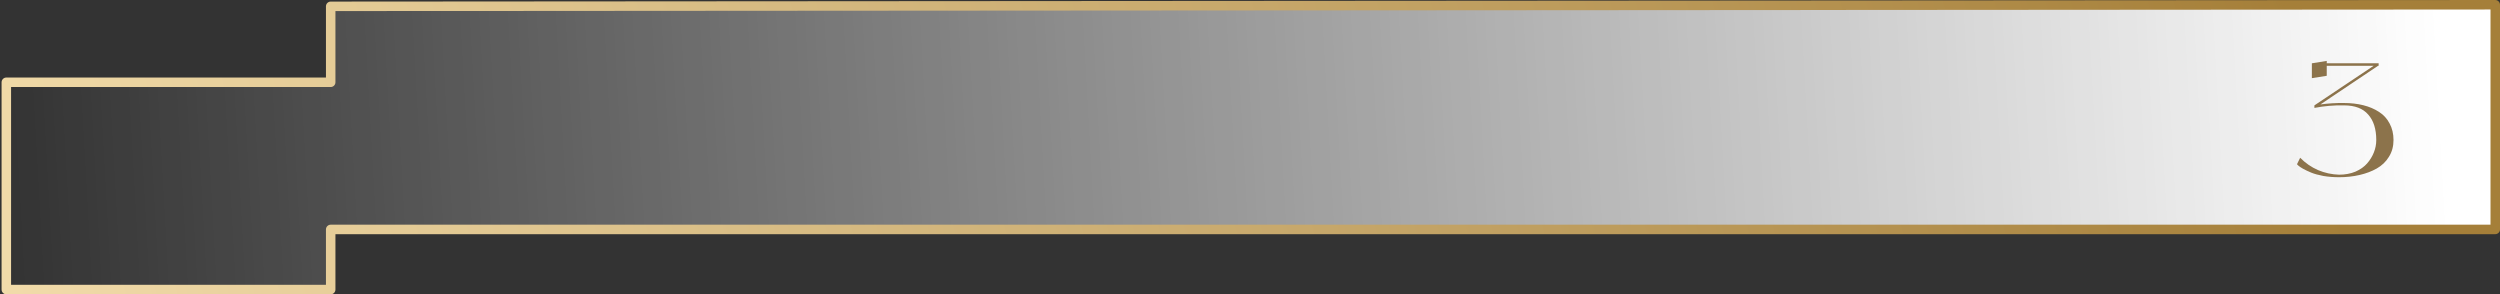 <?xml version="1.0" encoding="UTF-8"?> <svg xmlns="http://www.w3.org/2000/svg" width="790" height="93" viewBox="0 0 790 93" fill="none"><rect x="0" y="0" width="790" height="93" fill="#333333" stroke="none"/> <path d="M104.5 26H2V91.5H104.5V72.5H788.5V1.5L104.5 2V26Z" fill="url(#paint0_linear_76_317)" stroke="url(#paint1_linear_76_317)" stroke-width="3" stroke-linejoin="round"></path> <path d="M740.7 32.55C742.9 32.55 744.933 32.783 746.8 33.25C748.667 33.717 750.317 34.417 751.75 35.35C753.183 36.25 754.3 37.467 755.1 39C755.933 40.533 756.35 42.283 756.35 44.25C756.35 46.25 755.867 48.017 754.9 49.55C753.967 51.083 752.683 52.317 751.05 53.25C749.45 54.15 747.633 54.833 745.6 55.3C743.6 55.767 741.45 56 739.15 56C737.383 56 735.717 55.867 734.15 55.6C732.583 55.3 731.317 54.95 730.35 54.55C729.383 54.15 728.533 53.75 727.8 53.35C727.1 52.95 726.6 52.617 726.3 52.35L725.85 51.9L726.85 49.85C728.483 51.517 730.367 52.817 732.5 53.75C734.633 54.65 736.85 55.133 739.15 55.2C741.05 55.2 742.767 54.883 744.3 54.25C745.833 53.583 747.067 52.717 748 51.65C748.933 50.583 749.65 49.417 750.15 48.15C750.65 46.883 750.9 45.583 750.9 44.25C750.9 40.783 750.05 38.1 748.35 36.2C746.683 34.267 744.133 33.3 740.7 33.3C737.533 33.233 734.417 33.5 731.35 34.1V33.3L750.05 20.8H735.25V23.95L730.55 24.7V20L735.25 19.25V20H751.65V20.8H751.45L733.25 33C735.717 32.667 738.2 32.517 740.7 32.55Z" fill="#8C734B"></path> <defs> <linearGradient id="paint0_linear_76_317" x1="2" y1="65.413" x2="771.418" y2="22.456" gradientUnits="userSpaceOnUse"> <stop stop-color="white" stop-opacity="0"></stop> <stop offset="1" stop-color="white"></stop> </linearGradient> <linearGradient id="paint1_linear_76_317" x1="735.657" y1="46.5" x2="-11.121" y2="248.362" gradientUnits="userSpaceOnUse"> <stop stop-color="#A57F39"></stop> <stop offset="1" stop-color="#F7E2B2"></stop> </linearGradient> </defs> </svg> 